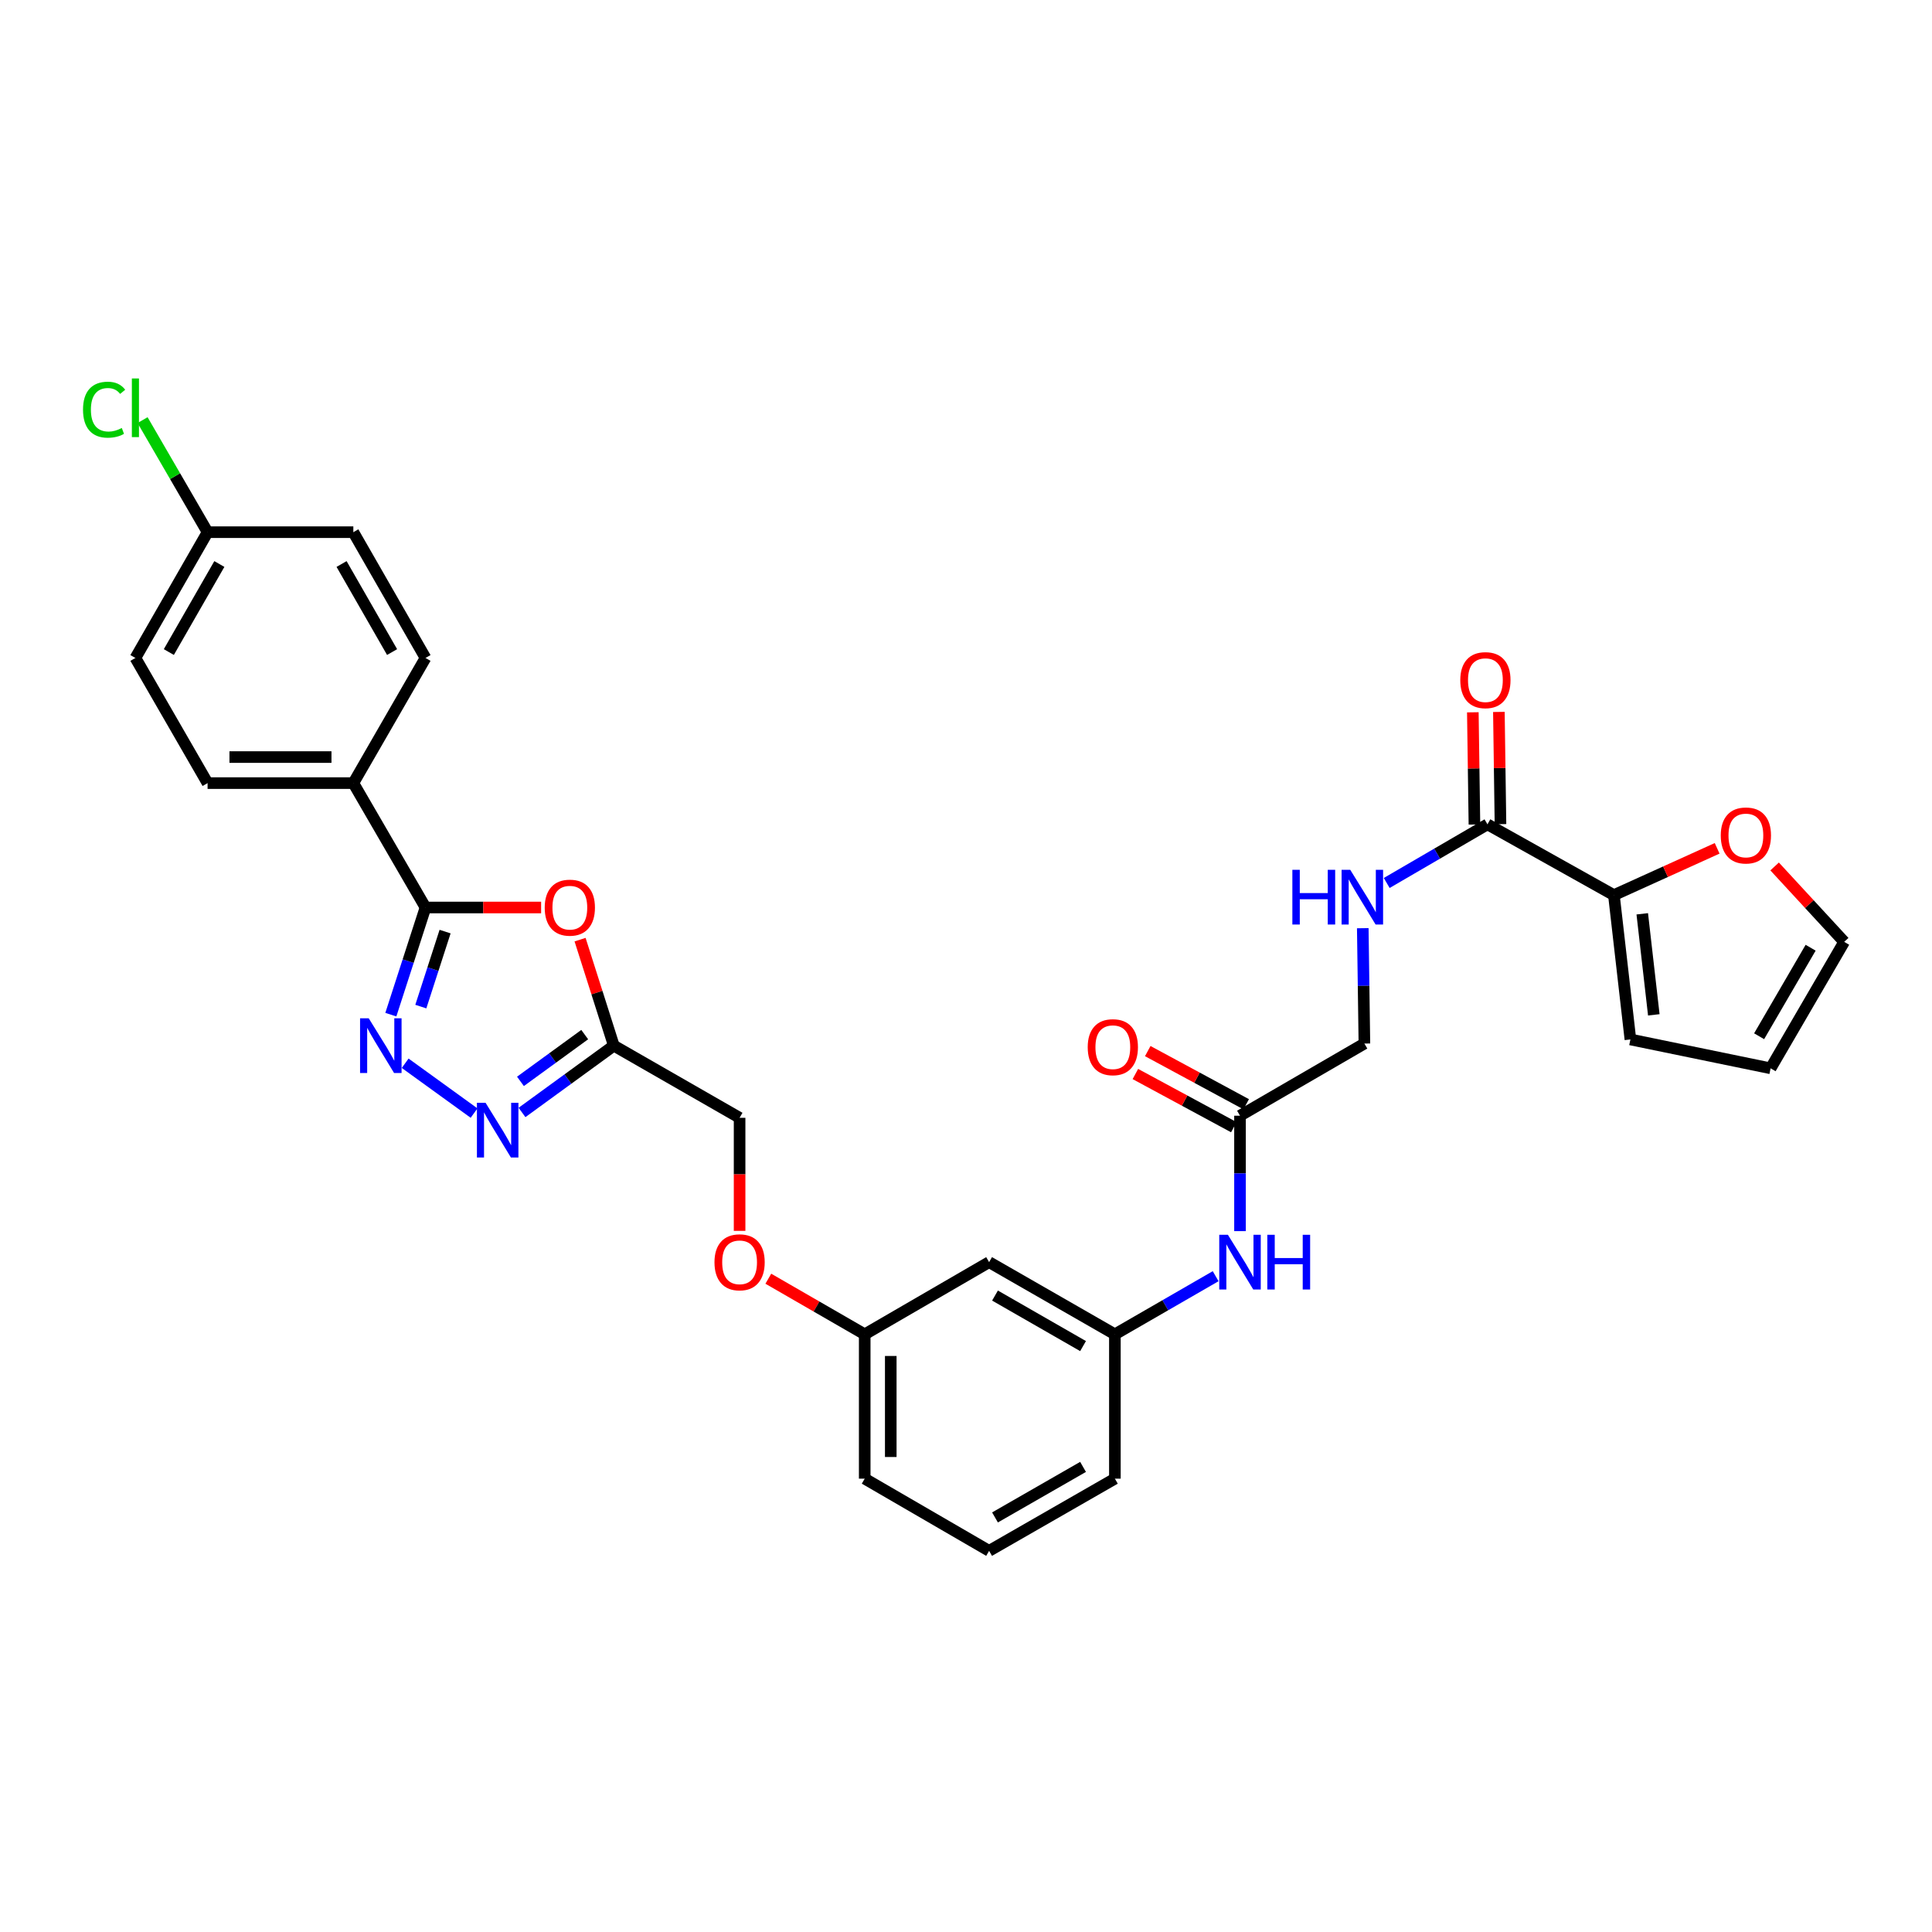<?xml version='1.0' encoding='iso-8859-1'?>
<svg version='1.1' baseProfile='full'
              xmlns='http://www.w3.org/2000/svg'
                      xmlns:rdkit='http://www.rdkit.org/xml'
                      xmlns:xlink='http://www.w3.org/1999/xlink'
                  xml:space='preserve'
width='1000px' height='1000px' viewBox='0 0 1000 1000'>
<!-- END OF HEADER -->
<rect style='opacity:1.0;fill:#FFFFFF;stroke:none' width='1000' height='1000' x='0' y='0'> </rect>
<path class='bond-0' d='M 202.298,525.184 L 211.269,497.453' style='fill:none;fill-rule:evenodd;stroke:#0000FF;stroke-width:6px;stroke-linecap:butt;stroke-linejoin:miter;stroke-opacity:1' />
<path class='bond-0' d='M 211.269,497.453 L 220.239,469.721' style='fill:none;fill-rule:evenodd;stroke:#000000;stroke-width:6px;stroke-linecap:butt;stroke-linejoin:miter;stroke-opacity:1' />
<path class='bond-0' d='M 217.817,521.014 L 224.097,501.602' style='fill:none;fill-rule:evenodd;stroke:#0000FF;stroke-width:6px;stroke-linecap:butt;stroke-linejoin:miter;stroke-opacity:1' />
<path class='bond-0' d='M 224.097,501.602 L 230.376,482.19' style='fill:none;fill-rule:evenodd;stroke:#000000;stroke-width:6px;stroke-linecap:butt;stroke-linejoin:miter;stroke-opacity:1' />
<path class='bond-2' d='M 209.716,550.341 L 245.376,576.135' style='fill:none;fill-rule:evenodd;stroke:#0000FF;stroke-width:6px;stroke-linecap:butt;stroke-linejoin:miter;stroke-opacity:1' />
<path class='bond-1' d='M 220.239,469.721 L 250.159,469.721' style='fill:none;fill-rule:evenodd;stroke:#000000;stroke-width:6px;stroke-linecap:butt;stroke-linejoin:miter;stroke-opacity:1' />
<path class='bond-1' d='M 250.159,469.721 L 280.079,469.721' style='fill:none;fill-rule:evenodd;stroke:#FF0000;stroke-width:6px;stroke-linecap:butt;stroke-linejoin:miter;stroke-opacity:1' />
<path class='bond-8' d='M 220.239,469.721 L 182.886,405.336' style='fill:none;fill-rule:evenodd;stroke:#000000;stroke-width:6px;stroke-linecap:butt;stroke-linejoin:miter;stroke-opacity:1' />
<path class='bond-31' d='M 300.242,486.357 L 308.976,513.79' style='fill:none;fill-rule:evenodd;stroke:#FF0000;stroke-width:6px;stroke-linecap:butt;stroke-linejoin:miter;stroke-opacity:1' />
<path class='bond-31' d='M 308.976,513.79 L 317.709,541.223' style='fill:none;fill-rule:evenodd;stroke:#000000;stroke-width:6px;stroke-linecap:butt;stroke-linejoin:miter;stroke-opacity:1' />
<path class='bond-3' d='M 270.192,575.804 L 293.95,558.513' style='fill:none;fill-rule:evenodd;stroke:#0000FF;stroke-width:6px;stroke-linecap:butt;stroke-linejoin:miter;stroke-opacity:1' />
<path class='bond-3' d='M 293.95,558.513 L 317.709,541.223' style='fill:none;fill-rule:evenodd;stroke:#000000;stroke-width:6px;stroke-linecap:butt;stroke-linejoin:miter;stroke-opacity:1' />
<path class='bond-3' d='M 269.386,559.715 L 286.017,547.612' style='fill:none;fill-rule:evenodd;stroke:#0000FF;stroke-width:6px;stroke-linecap:butt;stroke-linejoin:miter;stroke-opacity:1' />
<path class='bond-3' d='M 286.017,547.612 L 302.648,535.509' style='fill:none;fill-rule:evenodd;stroke:#000000;stroke-width:6px;stroke-linecap:butt;stroke-linejoin:miter;stroke-opacity:1' />
<path class='bond-18' d='M 317.709,541.223 L 382.813,578.576' style='fill:none;fill-rule:evenodd;stroke:#000000;stroke-width:6px;stroke-linecap:butt;stroke-linejoin:miter;stroke-opacity:1' />
<path class='bond-4' d='M 769.905,426.675 L 743.832,441.853' style='fill:none;fill-rule:evenodd;stroke:#000000;stroke-width:6px;stroke-linecap:butt;stroke-linejoin:miter;stroke-opacity:1' />
<path class='bond-4' d='M 743.832,441.853 L 717.759,457.031' style='fill:none;fill-rule:evenodd;stroke:#0000FF;stroke-width:6px;stroke-linecap:butt;stroke-linejoin:miter;stroke-opacity:1' />
<path class='bond-5' d='M 769.905,426.675 L 835.354,463.31' style='fill:none;fill-rule:evenodd;stroke:#000000;stroke-width:6px;stroke-linecap:butt;stroke-linejoin:miter;stroke-opacity:1' />
<path class='bond-13' d='M 776.646,426.579 L 776.232,397.536' style='fill:none;fill-rule:evenodd;stroke:#000000;stroke-width:6px;stroke-linecap:butt;stroke-linejoin:miter;stroke-opacity:1' />
<path class='bond-13' d='M 776.232,397.536 L 775.819,368.493' style='fill:none;fill-rule:evenodd;stroke:#FF0000;stroke-width:6px;stroke-linecap:butt;stroke-linejoin:miter;stroke-opacity:1' />
<path class='bond-13' d='M 763.165,426.771 L 762.751,397.728' style='fill:none;fill-rule:evenodd;stroke:#000000;stroke-width:6px;stroke-linecap:butt;stroke-linejoin:miter;stroke-opacity:1' />
<path class='bond-13' d='M 762.751,397.728 L 762.338,368.685' style='fill:none;fill-rule:evenodd;stroke:#FF0000;stroke-width:6px;stroke-linecap:butt;stroke-linejoin:miter;stroke-opacity:1' />
<path class='bond-9' d='M 835.354,463.31 L 862.072,451.202' style='fill:none;fill-rule:evenodd;stroke:#000000;stroke-width:6px;stroke-linecap:butt;stroke-linejoin:miter;stroke-opacity:1' />
<path class='bond-9' d='M 862.072,451.202 L 888.79,439.094' style='fill:none;fill-rule:evenodd;stroke:#FF0000;stroke-width:6px;stroke-linecap:butt;stroke-linejoin:miter;stroke-opacity:1' />
<path class='bond-11' d='M 835.354,463.31 L 843.893,538.017' style='fill:none;fill-rule:evenodd;stroke:#000000;stroke-width:6px;stroke-linecap:butt;stroke-linejoin:miter;stroke-opacity:1' />
<path class='bond-11' d='M 850.03,472.985 L 856.007,525.28' style='fill:none;fill-rule:evenodd;stroke:#000000;stroke-width:6px;stroke-linecap:butt;stroke-linejoin:miter;stroke-opacity:1' />
<path class='bond-6' d='M 705.371,480.428 L 705.79,510.286' style='fill:none;fill-rule:evenodd;stroke:#0000FF;stroke-width:6px;stroke-linecap:butt;stroke-linejoin:miter;stroke-opacity:1' />
<path class='bond-6' d='M 705.79,510.286 L 706.209,540.144' style='fill:none;fill-rule:evenodd;stroke:#000000;stroke-width:6px;stroke-linecap:butt;stroke-linejoin:miter;stroke-opacity:1' />
<path class='bond-7' d='M 641.823,577.497 L 641.823,607.363' style='fill:none;fill-rule:evenodd;stroke:#000000;stroke-width:6px;stroke-linecap:butt;stroke-linejoin:miter;stroke-opacity:1' />
<path class='bond-7' d='M 641.823,607.363 L 641.823,637.228' style='fill:none;fill-rule:evenodd;stroke:#0000FF;stroke-width:6px;stroke-linecap:butt;stroke-linejoin:miter;stroke-opacity:1' />
<path class='bond-17' d='M 645.027,571.566 L 619.551,557.805' style='fill:none;fill-rule:evenodd;stroke:#000000;stroke-width:6px;stroke-linecap:butt;stroke-linejoin:miter;stroke-opacity:1' />
<path class='bond-17' d='M 619.551,557.805 L 594.074,544.043' style='fill:none;fill-rule:evenodd;stroke:#FF0000;stroke-width:6px;stroke-linecap:butt;stroke-linejoin:miter;stroke-opacity:1' />
<path class='bond-17' d='M 638.62,583.429 L 613.143,569.667' style='fill:none;fill-rule:evenodd;stroke:#000000;stroke-width:6px;stroke-linecap:butt;stroke-linejoin:miter;stroke-opacity:1' />
<path class='bond-17' d='M 613.143,569.667 L 587.666,555.905' style='fill:none;fill-rule:evenodd;stroke:#FF0000;stroke-width:6px;stroke-linecap:butt;stroke-linejoin:miter;stroke-opacity:1' />
<path class='bond-19' d='M 641.823,577.497 L 706.209,540.144' style='fill:none;fill-rule:evenodd;stroke:#000000;stroke-width:6px;stroke-linecap:butt;stroke-linejoin:miter;stroke-opacity:1' />
<path class='bond-20' d='M 182.886,405.336 L 107.445,405.336' style='fill:none;fill-rule:evenodd;stroke:#000000;stroke-width:6px;stroke-linecap:butt;stroke-linejoin:miter;stroke-opacity:1' />
<path class='bond-20' d='M 171.57,391.854 L 118.761,391.854' style='fill:none;fill-rule:evenodd;stroke:#000000;stroke-width:6px;stroke-linecap:butt;stroke-linejoin:miter;stroke-opacity:1' />
<path class='bond-21' d='M 182.886,405.336 L 220.239,340.561' style='fill:none;fill-rule:evenodd;stroke:#000000;stroke-width:6px;stroke-linecap:butt;stroke-linejoin:miter;stroke-opacity:1' />
<path class='bond-14' d='M 918.541,448.477 L 936.543,467.99' style='fill:none;fill-rule:evenodd;stroke:#FF0000;stroke-width:6px;stroke-linecap:butt;stroke-linejoin:miter;stroke-opacity:1' />
<path class='bond-14' d='M 936.543,467.99 L 954.545,487.503' style='fill:none;fill-rule:evenodd;stroke:#000000;stroke-width:6px;stroke-linecap:butt;stroke-linejoin:miter;stroke-opacity:1' />
<path class='bond-10' d='M 629.214,660.557 L 603.139,675.601' style='fill:none;fill-rule:evenodd;stroke:#0000FF;stroke-width:6px;stroke-linecap:butt;stroke-linejoin:miter;stroke-opacity:1' />
<path class='bond-10' d='M 603.139,675.601 L 577.063,690.644' style='fill:none;fill-rule:evenodd;stroke:#000000;stroke-width:6px;stroke-linecap:butt;stroke-linejoin:miter;stroke-opacity:1' />
<path class='bond-16' d='M 843.893,538.017 L 916.458,552.96' style='fill:none;fill-rule:evenodd;stroke:#000000;stroke-width:6px;stroke-linecap:butt;stroke-linejoin:miter;stroke-opacity:1' />
<path class='bond-12' d='M 577.063,690.644 L 511.959,653.283' style='fill:none;fill-rule:evenodd;stroke:#000000;stroke-width:6px;stroke-linecap:butt;stroke-linejoin:miter;stroke-opacity:1' />
<path class='bond-12' d='M 560.587,696.733 L 515.014,670.581' style='fill:none;fill-rule:evenodd;stroke:#000000;stroke-width:6px;stroke-linecap:butt;stroke-linejoin:miter;stroke-opacity:1' />
<path class='bond-33' d='M 577.063,690.644 L 577.063,765.351' style='fill:none;fill-rule:evenodd;stroke:#000000;stroke-width:6px;stroke-linecap:butt;stroke-linejoin:miter;stroke-opacity:1' />
<path class='bond-34' d='M 954.545,487.503 L 916.458,552.96' style='fill:none;fill-rule:evenodd;stroke:#000000;stroke-width:6px;stroke-linecap:butt;stroke-linejoin:miter;stroke-opacity:1' />
<path class='bond-34' d='M 937.179,490.541 L 910.518,536.36' style='fill:none;fill-rule:evenodd;stroke:#000000;stroke-width:6px;stroke-linecap:butt;stroke-linejoin:miter;stroke-opacity:1' />
<path class='bond-15' d='M 511.959,653.283 L 447.573,690.644' style='fill:none;fill-rule:evenodd;stroke:#000000;stroke-width:6px;stroke-linecap:butt;stroke-linejoin:miter;stroke-opacity:1' />
<path class='bond-22' d='M 382.813,578.576 L 382.813,607.836' style='fill:none;fill-rule:evenodd;stroke:#000000;stroke-width:6px;stroke-linecap:butt;stroke-linejoin:miter;stroke-opacity:1' />
<path class='bond-22' d='M 382.813,607.836 L 382.813,637.095' style='fill:none;fill-rule:evenodd;stroke:#FF0000;stroke-width:6px;stroke-linecap:butt;stroke-linejoin:miter;stroke-opacity:1' />
<path class='bond-25' d='M 107.445,405.336 L 70.091,340.561' style='fill:none;fill-rule:evenodd;stroke:#000000;stroke-width:6px;stroke-linecap:butt;stroke-linejoin:miter;stroke-opacity:1' />
<path class='bond-26' d='M 220.239,340.561 L 182.886,275.456' style='fill:none;fill-rule:evenodd;stroke:#000000;stroke-width:6px;stroke-linecap:butt;stroke-linejoin:miter;stroke-opacity:1' />
<path class='bond-26' d='M 202.942,337.505 L 176.795,291.932' style='fill:none;fill-rule:evenodd;stroke:#000000;stroke-width:6px;stroke-linecap:butt;stroke-linejoin:miter;stroke-opacity:1' />
<path class='bond-23' d='M 397.683,661.861 L 422.628,676.252' style='fill:none;fill-rule:evenodd;stroke:#FF0000;stroke-width:6px;stroke-linecap:butt;stroke-linejoin:miter;stroke-opacity:1' />
<path class='bond-23' d='M 422.628,676.252 L 447.573,690.644' style='fill:none;fill-rule:evenodd;stroke:#000000;stroke-width:6px;stroke-linecap:butt;stroke-linejoin:miter;stroke-opacity:1' />
<path class='bond-30' d='M 447.573,690.644 L 447.573,765.351' style='fill:none;fill-rule:evenodd;stroke:#000000;stroke-width:6px;stroke-linecap:butt;stroke-linejoin:miter;stroke-opacity:1' />
<path class='bond-30' d='M 461.056,701.85 L 461.056,754.145' style='fill:none;fill-rule:evenodd;stroke:#000000;stroke-width:6px;stroke-linecap:butt;stroke-linejoin:miter;stroke-opacity:1' />
<path class='bond-24' d='M 107.445,275.456 L 182.886,275.456' style='fill:none;fill-rule:evenodd;stroke:#000000;stroke-width:6px;stroke-linecap:butt;stroke-linejoin:miter;stroke-opacity:1' />
<path class='bond-27' d='M 107.445,275.456 L 90.619,246.453' style='fill:none;fill-rule:evenodd;stroke:#000000;stroke-width:6px;stroke-linecap:butt;stroke-linejoin:miter;stroke-opacity:1' />
<path class='bond-27' d='M 90.619,246.453 L 73.792,217.45' style='fill:none;fill-rule:evenodd;stroke:#00CC00;stroke-width:6px;stroke-linecap:butt;stroke-linejoin:miter;stroke-opacity:1' />
<path class='bond-32' d='M 107.445,275.456 L 70.091,340.561' style='fill:none;fill-rule:evenodd;stroke:#000000;stroke-width:6px;stroke-linecap:butt;stroke-linejoin:miter;stroke-opacity:1' />
<path class='bond-32' d='M 113.536,291.932 L 87.389,337.505' style='fill:none;fill-rule:evenodd;stroke:#000000;stroke-width:6px;stroke-linecap:butt;stroke-linejoin:miter;stroke-opacity:1' />
<path class='bond-28' d='M 511.959,802.719 L 447.573,765.351' style='fill:none;fill-rule:evenodd;stroke:#000000;stroke-width:6px;stroke-linecap:butt;stroke-linejoin:miter;stroke-opacity:1' />
<path class='bond-29' d='M 511.959,802.719 L 577.063,765.351' style='fill:none;fill-rule:evenodd;stroke:#000000;stroke-width:6px;stroke-linecap:butt;stroke-linejoin:miter;stroke-opacity:1' />
<path class='bond-29' d='M 515.013,785.421 L 560.586,759.263' style='fill:none;fill-rule:evenodd;stroke:#000000;stroke-width:6px;stroke-linecap:butt;stroke-linejoin:miter;stroke-opacity:1' />
<path  class='atom-0' d='M 190.85 527.063
L 200.13 542.063
Q 201.05 543.543, 202.53 546.223
Q 204.01 548.903, 204.09 549.063
L 204.09 527.063
L 207.85 527.063
L 207.85 555.383
L 203.97 555.383
L 194.01 538.983
Q 192.85 537.063, 191.61 534.863
Q 190.41 532.663, 190.05 531.983
L 190.05 555.383
L 186.37 555.383
L 186.37 527.063
L 190.85 527.063
' fill='#0000FF'/>
<path  class='atom-2' d='M 281.946 469.801
Q 281.946 463.001, 285.306 459.201
Q 288.666 455.401, 294.946 455.401
Q 301.226 455.401, 304.586 459.201
Q 307.946 463.001, 307.946 469.801
Q 307.946 476.681, 304.546 480.601
Q 301.146 484.481, 294.946 484.481
Q 288.706 484.481, 285.306 480.601
Q 281.946 476.721, 281.946 469.801
M 294.946 481.281
Q 299.266 481.281, 301.586 478.401
Q 303.946 475.481, 303.946 469.801
Q 303.946 464.241, 301.586 461.441
Q 299.266 458.601, 294.946 458.601
Q 290.626 458.601, 288.266 461.401
Q 285.946 464.201, 285.946 469.801
Q 285.946 475.521, 288.266 478.401
Q 290.626 481.281, 294.946 481.281
' fill='#FF0000'/>
<path  class='atom-3' d='M 251.333 570.813
L 260.613 585.813
Q 261.533 587.293, 263.013 589.973
Q 264.493 592.653, 264.573 592.813
L 264.573 570.813
L 268.333 570.813
L 268.333 599.133
L 264.453 599.133
L 254.493 582.733
Q 253.333 580.813, 252.093 578.613
Q 250.893 576.413, 250.533 575.733
L 250.533 599.133
L 246.853 599.133
L 246.853 570.813
L 251.333 570.813
' fill='#0000FF'/>
<path  class='atom-7' d='M 668.925 450.213
L 672.765 450.213
L 672.765 462.253
L 687.245 462.253
L 687.245 450.213
L 691.085 450.213
L 691.085 478.533
L 687.245 478.533
L 687.245 465.453
L 672.765 465.453
L 672.765 478.533
L 668.925 478.533
L 668.925 450.213
' fill='#0000FF'/>
<path  class='atom-7' d='M 698.885 450.213
L 708.165 465.213
Q 709.085 466.693, 710.565 469.373
Q 712.045 472.053, 712.125 472.213
L 712.125 450.213
L 715.885 450.213
L 715.885 478.533
L 712.005 478.533
L 702.045 462.133
Q 700.885 460.213, 699.645 458.013
Q 698.445 455.813, 698.085 455.133
L 698.085 478.533
L 694.405 478.533
L 694.405 450.213
L 698.885 450.213
' fill='#0000FF'/>
<path  class='atom-10' d='M 890.665 432.433
Q 890.665 425.633, 894.025 421.833
Q 897.385 418.033, 903.665 418.033
Q 909.945 418.033, 913.305 421.833
Q 916.665 425.633, 916.665 432.433
Q 916.665 439.313, 913.265 443.233
Q 909.865 447.113, 903.665 447.113
Q 897.425 447.113, 894.025 443.233
Q 890.665 439.353, 890.665 432.433
M 903.665 443.913
Q 907.985 443.913, 910.305 441.033
Q 912.665 438.113, 912.665 432.433
Q 912.665 426.873, 910.305 424.073
Q 907.985 421.233, 903.665 421.233
Q 899.345 421.233, 896.985 424.033
Q 894.665 426.833, 894.665 432.433
Q 894.665 438.153, 896.985 441.033
Q 899.345 443.913, 903.665 443.913
' fill='#FF0000'/>
<path  class='atom-11' d='M 635.563 639.123
L 644.843 654.123
Q 645.763 655.603, 647.243 658.283
Q 648.723 660.963, 648.803 661.123
L 648.803 639.123
L 652.563 639.123
L 652.563 667.443
L 648.683 667.443
L 638.723 651.043
Q 637.563 649.123, 636.323 646.923
Q 635.123 644.723, 634.763 644.043
L 634.763 667.443
L 631.083 667.443
L 631.083 639.123
L 635.563 639.123
' fill='#0000FF'/>
<path  class='atom-11' d='M 655.963 639.123
L 659.803 639.123
L 659.803 651.163
L 674.283 651.163
L 674.283 639.123
L 678.123 639.123
L 678.123 667.443
L 674.283 667.443
L 674.283 654.363
L 659.803 654.363
L 659.803 667.443
L 655.963 667.443
L 655.963 639.123
' fill='#0000FF'/>
<path  class='atom-14' d='M 755.842 352.041
Q 755.842 345.241, 759.202 341.441
Q 762.562 337.641, 768.842 337.641
Q 775.122 337.641, 778.482 341.441
Q 781.842 345.241, 781.842 352.041
Q 781.842 358.921, 778.442 362.841
Q 775.042 366.721, 768.842 366.721
Q 762.602 366.721, 759.202 362.841
Q 755.842 358.961, 755.842 352.041
M 768.842 363.521
Q 773.162 363.521, 775.482 360.641
Q 777.842 357.721, 777.842 352.041
Q 777.842 346.481, 775.482 343.681
Q 773.162 340.841, 768.842 340.841
Q 764.522 340.841, 762.162 343.641
Q 759.842 346.441, 759.842 352.041
Q 759.842 357.761, 762.162 360.641
Q 764.522 363.521, 768.842 363.521
' fill='#FF0000'/>
<path  class='atom-18' d='M 563 542.022
Q 563 535.222, 566.36 531.422
Q 569.72 527.622, 576 527.622
Q 582.28 527.622, 585.64 531.422
Q 589 535.222, 589 542.022
Q 589 548.902, 585.6 552.822
Q 582.2 556.702, 576 556.702
Q 569.76 556.702, 566.36 552.822
Q 563 548.942, 563 542.022
M 576 553.502
Q 580.32 553.502, 582.64 550.622
Q 585 547.702, 585 542.022
Q 585 536.462, 582.64 533.662
Q 580.32 530.822, 576 530.822
Q 571.68 530.822, 569.32 533.622
Q 567 536.422, 567 542.022
Q 567 547.742, 569.32 550.622
Q 571.68 553.502, 576 553.502
' fill='#FF0000'/>
<path  class='atom-23' d='M 369.813 653.363
Q 369.813 646.563, 373.173 642.763
Q 376.533 638.963, 382.813 638.963
Q 389.093 638.963, 392.453 642.763
Q 395.813 646.563, 395.813 653.363
Q 395.813 660.243, 392.413 664.163
Q 389.013 668.043, 382.813 668.043
Q 376.573 668.043, 373.173 664.163
Q 369.813 660.283, 369.813 653.363
M 382.813 664.843
Q 387.133 664.843, 389.453 661.963
Q 391.813 659.043, 391.813 653.363
Q 391.813 647.803, 389.453 645.003
Q 387.133 642.163, 382.813 642.163
Q 378.493 642.163, 376.133 644.963
Q 373.813 647.763, 373.813 653.363
Q 373.813 659.083, 376.133 661.963
Q 378.493 664.843, 382.813 664.843
' fill='#FF0000'/>
<path  class='atom-28' d='M 42.971 212.051
Q 42.971 205.011, 46.251 201.331
Q 49.571 197.611, 55.851 197.611
Q 61.691 197.611, 64.811 201.731
L 62.171 203.891
Q 59.891 200.891, 55.851 200.891
Q 51.571 200.891, 49.291 203.771
Q 47.051 206.611, 47.051 212.051
Q 47.051 217.651, 49.371 220.531
Q 51.731 223.411, 56.291 223.411
Q 59.411 223.411, 63.051 221.531
L 64.171 224.531
Q 62.691 225.491, 60.451 226.051
Q 58.211 226.611, 55.731 226.611
Q 49.571 226.611, 46.251 222.851
Q 42.971 219.091, 42.971 212.051
' fill='#00CC00'/>
<path  class='atom-28' d='M 68.251 195.891
L 71.931 195.891
L 71.931 226.251
L 68.251 226.251
L 68.251 195.891
' fill='#00CC00'/>
</svg>

